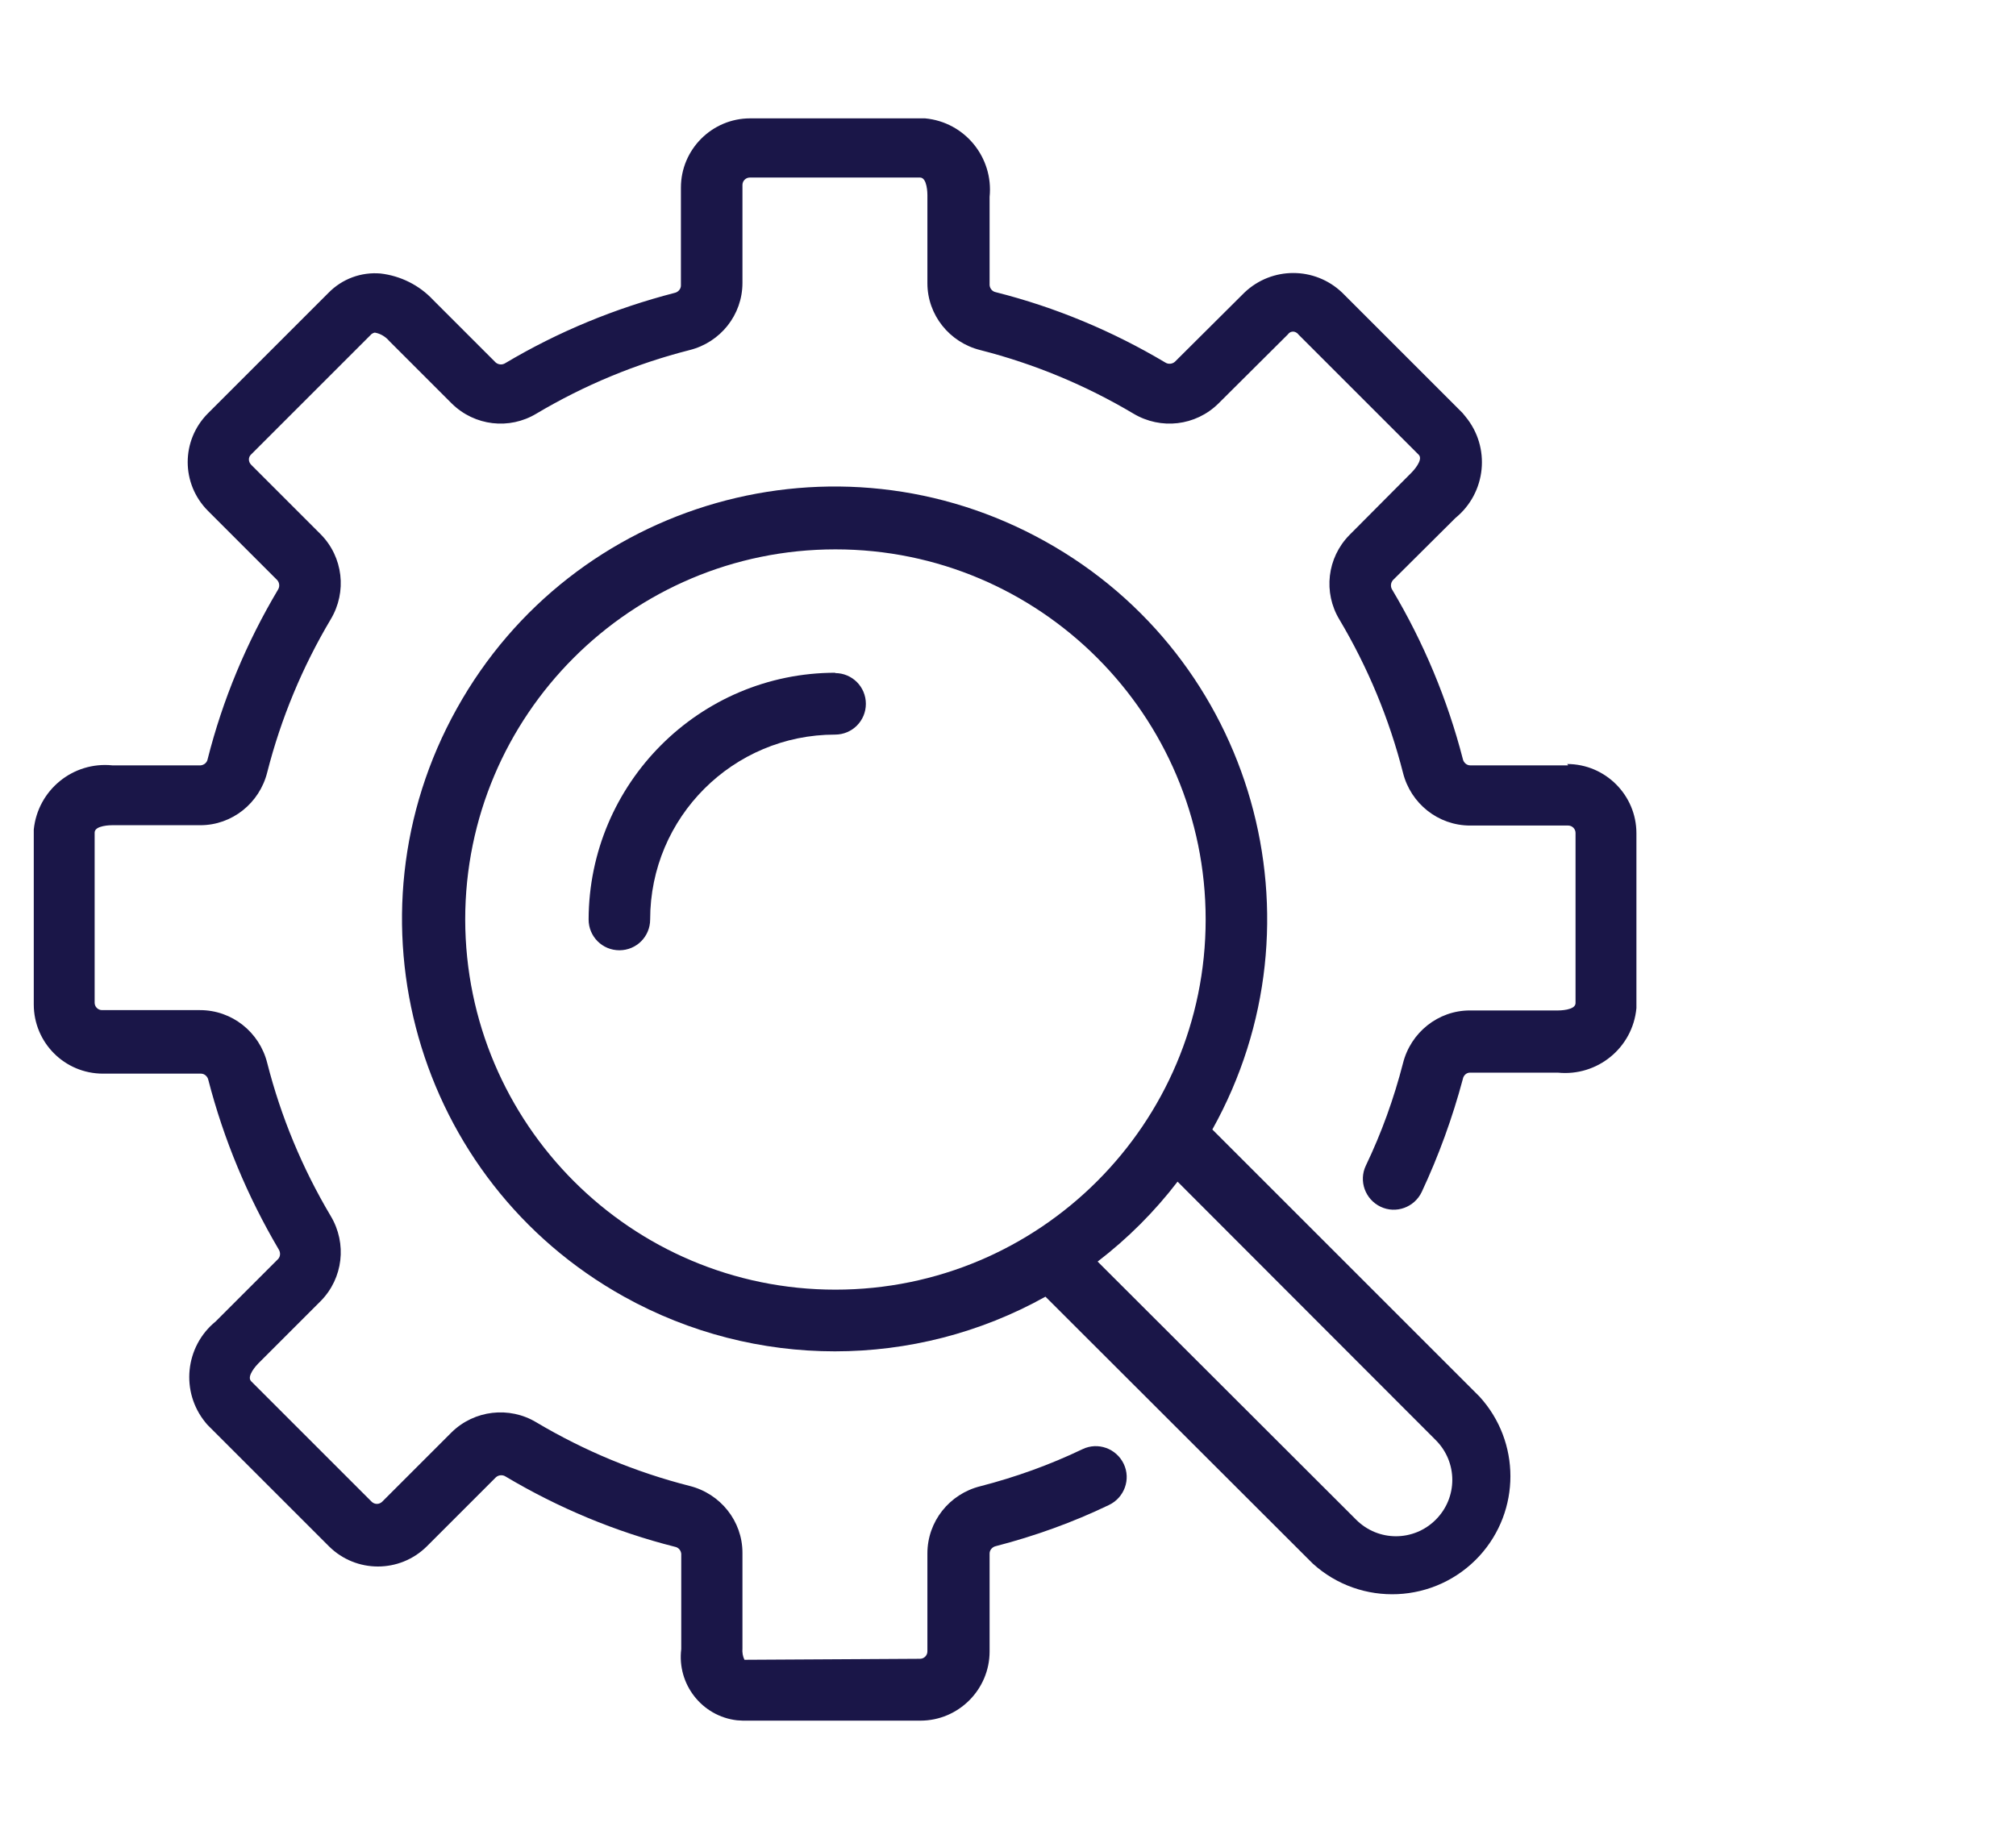 <svg xmlns="http://www.w3.org/2000/svg" xmlns:xlink="http://www.w3.org/1999/xlink" id="Layer_1" data-name="Layer 1" viewBox="0 0 60.28 55"><defs><style>      .cls-1 {        fill: none;      }      .cls-2 {        fill: #1a1648;      }      .cls-3 {        clip-path: url(#clippath);      }    </style><clipPath id="clippath"><rect class="cls-1" x="1" y="3.52" width="47.96" height="47.96"></rect></clipPath></defs><g id="Group_348" data-name="Group 348"><g class="cls-3"><g id="Group_320" data-name="Group 320"><path id="Path_1703" data-name="Path 1703" class="cls-2" d="M46.89,22.89h-2.93c-.11,0-.2-.09-.22-.19-.46-1.78-1.17-3.48-2.11-5.06-.06-.09-.05-.21.02-.29l1.87-1.86c.92-.75,1.06-2.11.3-3.03-.03-.04-.06-.07-.09-.11l-3.6-3.6c-.82-.78-2.1-.78-2.92,0l-2.08,2.07c-.08.07-.2.08-.29.02-1.58-.94-3.28-1.65-5.06-2.1-.11-.02-.18-.11-.19-.21v-2.64c.12-1.18-.74-2.24-1.93-2.35-.05,0-.09,0-.14,0h-5.09c-1.14,0-2.07.93-2.07,2.07v2.93c0,.11-.09.2-.19.22-1.78.46-3.48,1.16-5.06,2.1-.09.06-.21.05-.29-.02l-1.87-1.87c-.41-.44-.97-.72-1.57-.79-.58-.05-1.15.16-1.56.58l-3.6,3.6c-.81.81-.81,2.11,0,2.92,0,0,0,0,0,0l2.07,2.07c.07.08.08.2.02.29-.94,1.58-1.65,3.28-2.1,5.06-.02.11-.11.18-.21.19h-2.64c-1.18-.12-2.23.74-2.35,1.92,0,.05,0,.09,0,.14v5.09c0,1.14.92,2.07,2.07,2.07h2.93c.11,0,.2.09.22.19.46,1.78,1.17,3.48,2.1,5.06.06.09.06.21-.01.29l-1.87,1.87c-.92.75-1.06,2.11-.3,3.03.03.04.06.07.09.1l3.6,3.6c.81.8,2.11.8,2.92,0l2.07-2.07c.08-.07.2-.08.29-.02,1.58.94,3.28,1.65,5.06,2.1.11.02.18.11.19.21v2.85c-.13,1.05.62,2.01,1.67,2.13.06,0,.12.01.17.01h5.31c1.14,0,2.07-.93,2.07-2.07v-2.93c0-.11.09-.2.19-.22,1.16-.3,2.3-.71,3.38-1.23.46-.22.66-.77.44-1.23s-.77-.66-1.23-.44h0c-.98.47-2.01.84-3.06,1.11-.92.23-1.58,1.05-1.58,2.01v2.93c0,.12-.1.22-.22.22l-5.25.03c-.05-.1-.07-.22-.06-.34v-2.86c0-.95-.66-1.77-1.58-2-1.61-.41-3.15-1.05-4.58-1.9-.81-.49-1.86-.37-2.54.3l-2.07,2.07c-.09.09-.23.09-.32,0l-3.6-3.6c-.15-.15.17-.49.21-.53l1.87-1.87c.67-.68.79-1.72.3-2.54-.85-1.43-1.49-2.97-1.9-4.58-.23-.92-1.05-1.58-2.01-1.58h-2.93c-.12,0-.22-.1-.22-.22v-5.09c0-.22.5-.22.52-.22h2.64c.95,0,1.77-.66,2-1.58.41-1.61,1.05-3.15,1.9-4.58.49-.82.37-1.86-.3-2.54l-2.08-2.08c-.09-.09-.09-.23,0-.31l3.6-3.6s.07-.05.11-.04c.16.03.31.12.42.25l1.87,1.87c.68.67,1.72.79,2.53.3,1.43-.85,2.97-1.49,4.58-1.9.92-.23,1.58-1.05,1.58-2.01v-2.93c0-.12.1-.22.22-.22h5.09c.22,0,.22.5.22.52v2.64c0,.95.66,1.77,1.58,2,1.61.41,3.15,1.05,4.58,1.9.82.49,1.86.37,2.54-.3l2.08-2.07c.06-.09.18-.11.27-.04.02.01.03.03.04.04l3.6,3.6c.15.15-.17.49-.21.53l-1.86,1.87c-.67.68-.79,1.72-.3,2.53.85,1.43,1.49,2.97,1.9,4.58.23.92,1.05,1.58,2.01,1.58h2.93c.12,0,.22.1.22.22v5.09c0,.22-.5.22-.52.22h-2.64c-.95,0-1.77.66-2,1.58-.27,1.05-.64,2.08-1.11,3.06-.22.46-.02,1.01.44,1.23s1.01.02,1.23-.44c.51-1.09.92-2.22,1.23-3.38.02-.11.11-.19.21-.19h2.63c1.18.12,2.24-.74,2.35-1.93,0-.05,0-.09,0-.14v-5.09c0-1.14-.93-2.07-2.07-2.07"></path><path id="Path_1704" data-name="Path 1704" class="cls-2" d="M24.98,20.12c-4.07,0-7.37,3.31-7.38,7.38,0,.51.41.92.92.92s.92-.41.92-.92c0-3.06,2.48-5.53,5.53-5.53.51,0,.92-.41.92-.92s-.41-.92-.92-.92"></path><path id="Path_1705" data-name="Path 1705" class="cls-2" d="M36.25,33.78c3.48-6.24,1.24-14.12-5-17.59-6.24-3.48-14.12-1.24-17.59,5-3.48,6.24-1.24,14.12,5,17.59,3.92,2.18,8.69,2.18,12.6,0l7.99,7.98c1.44,1.31,3.67,1.21,4.99-.23,1.23-1.35,1.23-3.41,0-4.76l-7.99-7.99ZM13.91,27.5c0-6.11,4.96-11.07,11.07-11.07,6.11,0,11.07,4.96,11.07,11.07,0,6.11-4.96,11.07-11.07,11.07-6.11,0-11.06-4.96-11.07-11.07M42.93,45.45c-.66.66-1.72.66-2.38,0l-7.73-7.72c.9-.69,1.7-1.49,2.39-2.39l7.72,7.73c.66.66.66,1.72,0,2.38"></path></g></g></g></svg>
